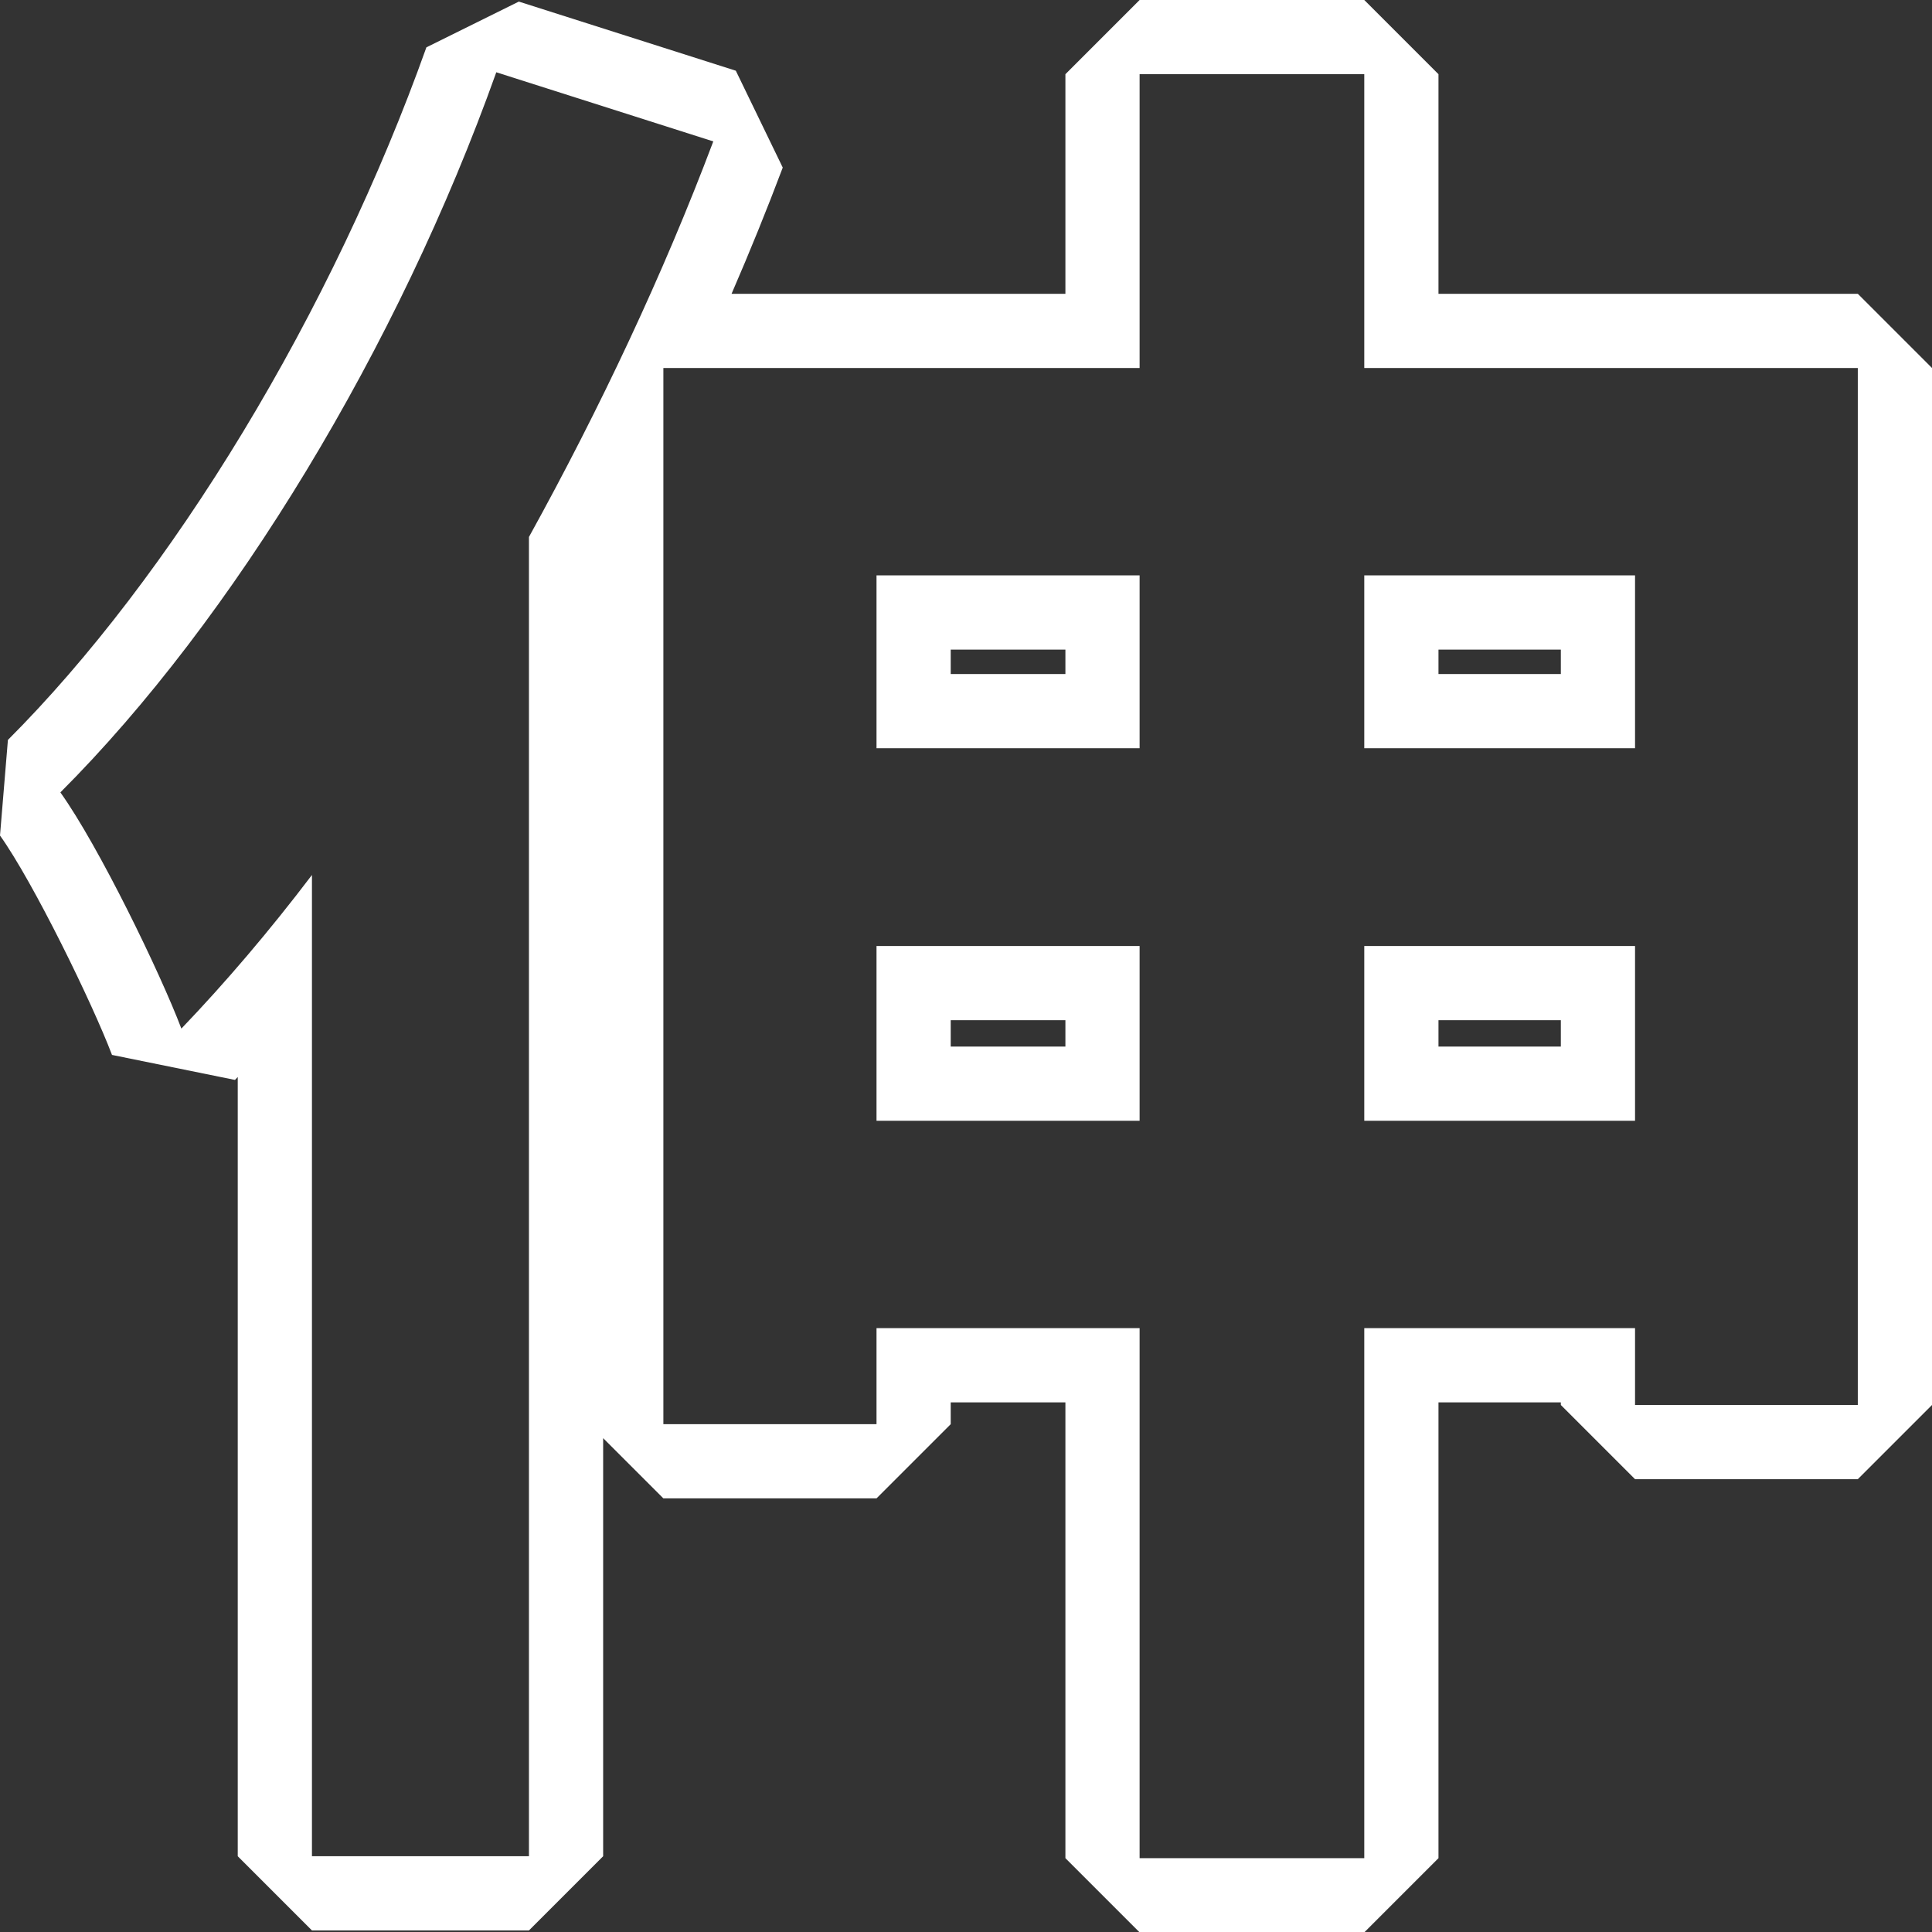<svg xmlns="http://www.w3.org/2000/svg" width="78.11" height="78.125" viewBox="0 0 78.11 78.125"><rect x="0" y="0" width="78.11" height="78.125" fill="#333333" stroke="none"/><g transform="translate(50.599 77.194)" fill="none" stroke-linecap="round" stroke-linejoin="bevel"><path d="M-30.534-74.272c-3.96,11.1-10.636,22.127-17.624,29.114a58.483,58.483,0,0,1,4.891,9.549,71.342,71.342,0,0,0,5.279-6.211V-2.147h8.773V-55.484a123.742,123.742,0,0,0,7.453-15.993ZM4.558-31.882v-7.065H15.505v7.065Zm-19.72,0v-7.065H-4.525v7.065ZM-4.525-53.931v6.987H-15.162v-6.987Zm20.031,0v6.987H4.558v-6.987ZM4.558-62.316V-74.194H-4.525v11.879H-23.779v42.7h8.618V-23.5H-4.525V-2.069H4.558V-23.5H15.505v3.106h9.006V-62.316Z" stroke="none"/><path d="M -30.534 -74.272 C -34.493 -63.17 -41.17 -52.145 -48.158 -45.158 C -46.605 -42.984 -44.12 -37.86 -43.266 -35.608 C -41.481 -37.472 -39.695 -39.568 -37.987 -41.819 L -37.987 -2.147 L -29.214 -2.147 L -29.214 -55.484 C -26.341 -60.685 -23.779 -66.12 -21.761 -71.477 L -30.534 -74.272 M -4.525 -74.194 L -4.525 -62.316 L -23.779 -62.316 L -23.779 -19.615 L -15.162 -19.615 L -15.162 -23.497 L -4.525 -23.497 L -4.525 -2.069 L 4.558 -2.069 L 4.558 -23.497 L 15.505 -23.497 L 15.505 -20.391 L 24.511 -20.391 L 24.511 -62.316 L 4.558 -62.316 L 4.558 -74.194 L -4.525 -74.194 M -4.525 -46.944 L -15.162 -46.944 L -15.162 -53.931 L -4.525 -53.931 L -4.525 -46.944 M 15.505 -46.944 L 4.558 -46.944 L 4.558 -53.931 L 15.505 -53.931 L 15.505 -46.944 M -4.525 -31.882 L -15.162 -31.882 L -15.162 -38.947 L -4.525 -38.947 L -4.525 -31.882 M 15.505 -31.882 L 4.558 -31.882 L 4.558 -38.947 L 15.505 -38.947 L 15.505 -31.882 M -4.525 -77.194 L 4.558 -77.194 L 7.558 -74.194 L 7.558 -65.316 L 24.511 -65.316 L 27.511 -62.316 L 27.511 -20.391 L 24.511 -17.391 L 15.505 -17.391 L 12.505 -20.391 L 12.505 -20.497 L 7.558 -20.497 L 7.558 -2.069 L 4.558 0.931 L -4.525 0.931 L -7.525 -2.069 L -7.525 -20.497 L -12.162 -20.497 L -12.162 -19.615 L -15.162 -16.615 L -23.779 -16.615 L -26.214 -19.05 L -26.214 -2.147 L -29.214 0.853 L -37.987 0.853 L -40.987 -2.147 L -40.987 -33.651 C -41.025 -33.612 -41.063 -33.572 -41.1 -33.533 L -46.071 -34.544 C -46.861 -36.627 -49.254 -41.531 -50.599 -43.414 L -50.279 -47.279 C -47.018 -50.541 -43.732 -54.844 -40.777 -59.726 C -37.8 -64.643 -35.235 -70.021 -33.36 -75.28 L -29.623 -77.13 L -20.85 -74.335 L -18.953 -70.419 C -19.589 -68.733 -20.279 -67.03 -21.022 -65.316 L -7.525 -65.316 L -7.525 -74.194 L -4.525 -77.194 Z M -7.525 -50.931 L -12.162 -50.931 L -12.162 -49.944 L -7.525 -49.944 L -7.525 -50.931 Z M 12.505 -50.931 L 7.558 -50.931 L 7.558 -49.944 L 12.505 -49.944 L 12.505 -50.931 Z M -7.525 -35.947 L -12.162 -35.947 L -12.162 -34.882 L -7.525 -34.882 L -7.525 -35.947 Z M 12.505 -35.947 L 7.558 -35.947 L 7.558 -34.882 L 12.505 -34.882 L 12.505 -35.947 Z" stroke="none" fill="#fff"/></g></svg>